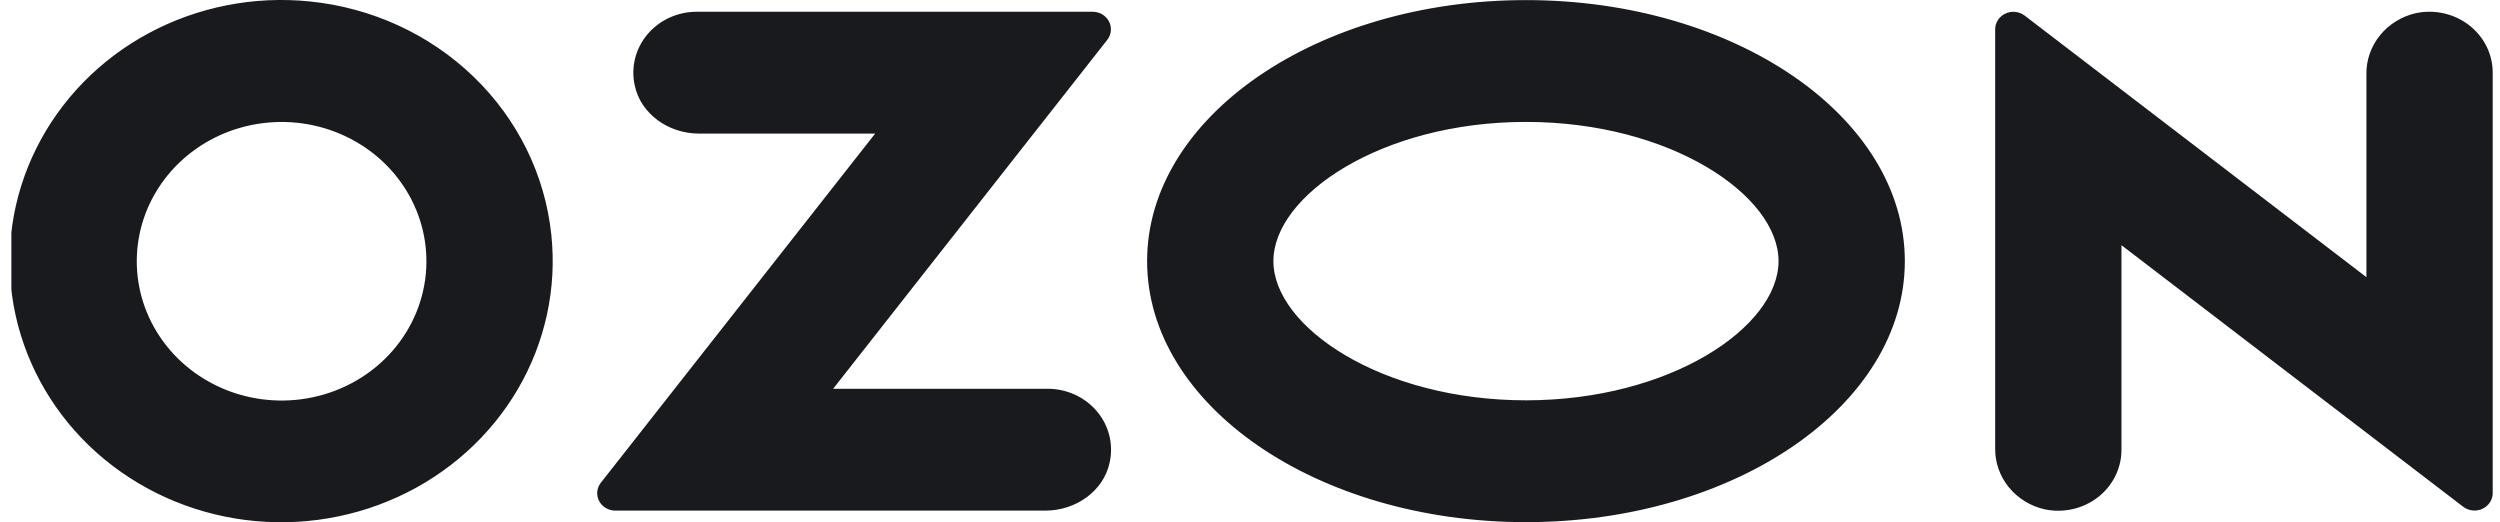 <?xml version="1.0" encoding="UTF-8"?> <svg xmlns="http://www.w3.org/2000/svg" width="134" height="28" viewBox="0 0 134 28" fill="none"><g clip-path="url(#clip0_622_1983)"><path fill-rule="evenodd" clip-rule="evenodd" d="M16.597 0.076C13.607 -0.227 10.593 0.369 7.969 1.78C5.345 3.192 3.24 5.35 1.943 7.959C0.646 10.568 0.221 13.499 0.727 16.349C1.233 19.2 2.644 21.83 4.766 23.878C6.889 25.925 9.619 27.291 12.581 27.786C15.543 28.281 18.592 27.881 21.309 26.642C24.025 25.403 26.276 23.385 27.752 20.866C29.228 18.346 29.856 15.449 29.55 12.573C29.214 9.375 27.742 6.387 25.383 4.111C23.023 1.834 19.921 0.41 16.597 0.076ZM16.126 21.403C14.518 21.61 12.882 21.328 11.45 20.595C10.017 19.863 8.859 18.717 8.138 17.319C7.418 15.921 7.171 14.34 7.432 12.8C7.694 11.26 8.45 9.838 9.596 8.732C10.741 7.627 12.218 6.895 13.819 6.639C15.419 6.383 17.063 6.615 18.519 7.304C19.975 7.992 21.17 9.102 21.936 10.478C22.702 11.854 23.001 13.425 22.79 14.973C22.569 16.6 21.796 18.112 20.592 19.275C19.387 20.437 17.817 21.185 16.126 21.403ZM37.334 0.63C36.829 0.631 36.331 0.741 35.876 0.95C35.42 1.16 35.02 1.464 34.702 1.842C34.385 2.219 34.159 2.66 34.041 3.132C33.923 3.604 33.915 4.095 34.02 4.57C34.339 6.109 35.833 7.16 37.461 7.16H46.909L32.206 25.873C32.098 26.012 32.031 26.176 32.014 26.349C31.997 26.521 32.031 26.695 32.111 26.85C32.19 27.005 32.314 27.136 32.467 27.228C32.619 27.319 32.796 27.368 32.976 27.369H56.038C57.665 27.369 59.16 26.318 59.48 24.779C59.584 24.304 59.577 23.813 59.459 23.341C59.341 22.869 59.115 22.428 58.798 22.051C58.481 21.673 58.08 21.369 57.625 21.159C57.17 20.949 56.672 20.839 56.167 20.838H44.656L59.347 2.14C59.457 2 59.524 1.834 59.541 1.66C59.558 1.486 59.525 1.31 59.444 1.154C59.363 0.997 59.239 0.865 59.084 0.772C58.93 0.68 58.752 0.631 58.57 0.63H37.334ZM129.489 0.705C128.725 0.88 128.047 1.3 127.565 1.896C127.083 2.492 126.827 3.228 126.84 3.983V14.856L108.521 0.835C108.378 0.726 108.205 0.657 108.022 0.638C107.84 0.619 107.656 0.649 107.491 0.726C107.326 0.803 107.187 0.923 107.089 1.073C106.992 1.222 106.941 1.395 106.941 1.572V24.022C106.929 24.777 107.185 25.513 107.666 26.109C108.148 26.705 108.827 27.125 109.59 27.299C110.086 27.404 110.6 27.401 111.094 27.289C111.588 27.178 112.05 26.961 112.446 26.655C112.841 26.349 113.16 25.961 113.379 25.52C113.598 25.08 113.711 24.598 113.71 24.109V13.142L132.029 27.163C132.173 27.273 132.346 27.341 132.528 27.36C132.71 27.38 132.895 27.349 133.059 27.272C133.224 27.195 133.364 27.075 133.461 26.925C133.558 26.776 133.609 26.603 133.609 26.427V3.894C133.609 3.406 133.496 2.924 133.277 2.484C133.058 2.044 132.739 1.656 132.344 1.35C131.948 1.044 131.486 0.827 130.992 0.716C130.498 0.604 129.984 0.6 129.489 0.705ZM81.792 6.535C89.54 6.535 95.33 10.473 95.33 13.996C95.33 17.519 89.54 21.457 81.792 21.457C74.044 21.457 68.254 17.519 68.254 13.996C68.254 10.473 74.044 6.535 81.792 6.535ZM81.792 0.005C70.577 0.005 61.485 6.269 61.485 13.996C61.485 21.723 70.577 27.987 81.792 27.987C93.007 27.987 102.099 21.723 102.099 13.996C102.099 6.269 93.007 0.005 81.792 0.005Z" fill="#191A1D"></path></g><defs><clipPath id="clip0_622_1983"><rect width="133" height="28" fill="white" transform="translate(0.609)"></rect></clipPath></defs></svg> 